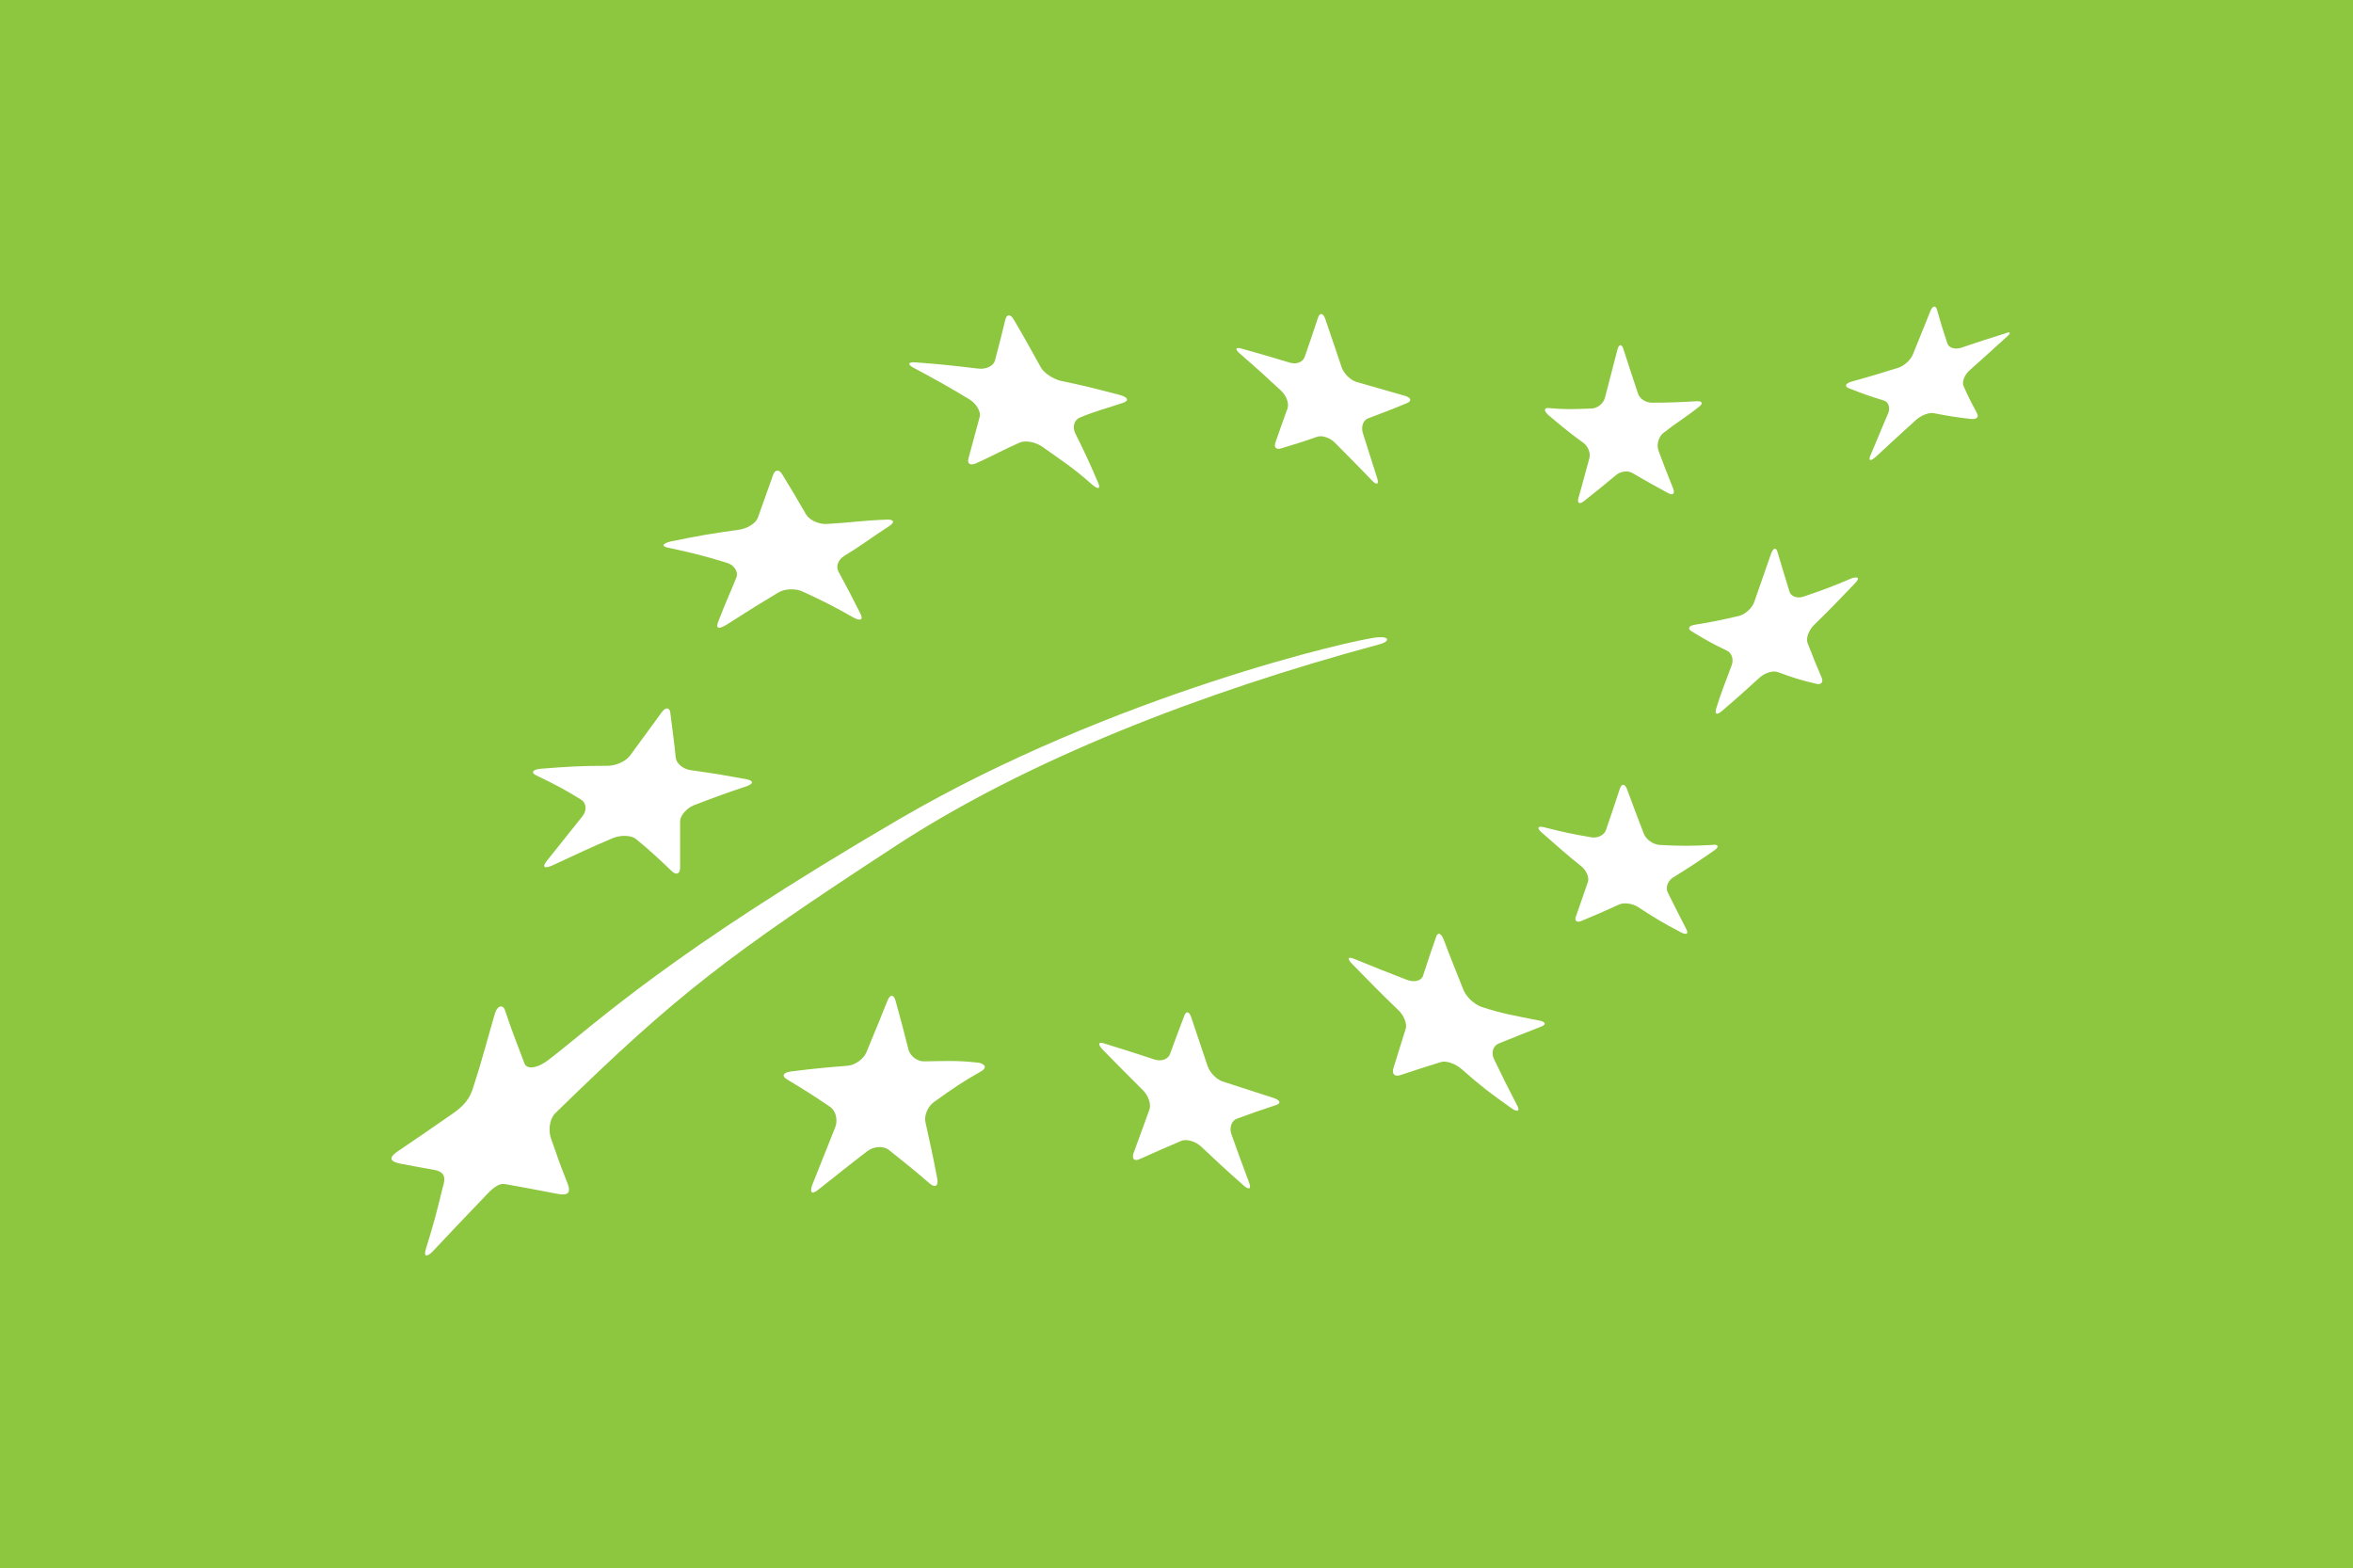 <svg version="1.1" xmlns="http://www.w3.org/2000/svg" xmlns:xlink="http://www.w3.org/1999/xlink" x="0px" y="0px"
	 viewBox="0 0 648 431.9" style="enable-background:new 0 0 648 431.9;" xml:space="preserve">
<style type="text/css">
	.st0{fill:#8DC63F;}
	.st1{fill:#FFFFFF;}
</style>
<path class="st0" d="M-0.3,432.1H648V0H-0.3V432.1z"/>
<path class="st1" d="M426.7,112.4c4.6,0.4,6.3,0.3,11.7,0.1c1.6-0.1,3.2-1.4,3.6-3c1.3-5.1,2-7.7,3.4-13.1c0.4-1.7,1.2-1.8,1.7-0.2
	c1.6,5,2.4,7.4,4,12.2c0.5,1.5,2.2,2.5,3.8,2.5c4.3,0,7-0.1,12.3-0.4c1.6-0.1,2,0.6,0.6,1.6c-3.9,3.1-6,4.2-9.8,7.2
	c-1.3,1.1-1.8,3.2-1.3,4.7c1.6,4.3,2.4,6.4,4.1,10.6c0.5,1.4-0.1,1.9-1.4,1.2c-3.9-2.1-5.9-3.2-9.8-5.5c-1.3-0.8-3.3-0.5-4.5,0.5
	c-3.7,3.1-5.5,4.5-9,7.3c-1.2,0.9-1.8,0.4-1.4-1c1.2-4.1,1.7-6.3,3-10.9c0.4-1.5-0.4-3.3-1.6-4.2c-4-2.9-5.9-4.5-9.7-7.7
	C425,113,425.2,112.2,426.7,112.4z"/>
<path class="st1" d="M341.9,96c5.4,1.5,8.1,2.3,13.4,3.9c1.8,0.5,3.5-0.2,4-1.6c1.5-4.3,2.2-6.4,3.7-10.9c0.5-1.4,1.4-1.2,2,0.5
	c1.8,5.3,2.7,8,4.5,13.3c0.6,1.7,2.4,3.5,4.1,4c5.3,1.5,8,2.3,13.3,3.8c1.7,0.5,2,1.4,0.6,2c-4.3,1.8-6.5,2.6-10.7,4.2
	c-1.4,0.5-2,2.3-1.5,4c1.6,5.1,2.4,7.6,4,12.6c0.5,1.6-0.2,1.9-1.5,0.5c-4-4.2-6.1-6.2-10.2-10.4c-1.4-1.4-3.6-2.1-4.9-1.6
	c-4,1.4-6,2-9.9,3.2c-1.3,0.4-2-0.3-1.6-1.5c1.3-3.8,2-5.7,3.4-9.6c0.4-1.3-0.3-3.4-1.8-4.8c-4.4-4.1-6.6-6.1-11.2-10.1
	C340,96.2,340.2,95.5,341.9,96z"/>
<path class="st1" d="M252.2,99.8c6.9,0.5,10.3,0.9,17.1,1.7c2.2,0.3,4.3-0.7,4.7-2.2c1.2-4.6,1.8-6.8,2.9-11.4
	c0.4-1.5,1.5-1.4,2.4,0.3c3,5.1,4.4,7.7,7.3,12.9c0.9,1.7,3.5,3.3,5.6,3.8c6.3,1.3,8.6,1.9,16.3,3.9c2.1,0.6,2.5,1.5,0.9,2.1
	c-4.7,1.6-7.2,2.1-12,4.1c-1.6,0.6-2.1,2.6-1.3,4.3c2.6,5.2,3.9,8,6.3,13.6c0.8,1.8,0,2-1.7,0.5c-5.3-4.7-8.1-6.4-13.7-10.4
	c-1.9-1.3-4.7-1.8-6.2-1.1c-4.8,2.1-7.1,3.5-12,5.7c-1.6,0.7-2.5,0.1-2.1-1.3c1.2-4.4,1.9-7.1,3.1-11.5c0.4-1.4-0.9-3.6-2.8-4.8
	c-6-3.6-9-5.3-15.2-8.6C249.8,100.4,250,99.6,252.2,99.8z"/>
<path class="st1" d="M184.8,149.1c8.3-1.7,10.8-2.1,18.6-3.2c2.3-0.3,4.7-1.7,5.3-3.3c1.7-4.8,2.5-7.1,4.2-11.8
	c0.5-1.5,1.7-1.6,2.5-0.2c2.7,4.4,4,6.6,6.6,11.1c0.9,1.5,3.4,2.7,5.6,2.6c7.3-0.4,9-0.9,16.5-1.2c2.1-0.1,2.4,0.7,0.9,1.7
	c-5.7,3.7-7.4,5.2-12.5,8.3c-1.6,1-2.4,2.8-1.6,4.3c2.5,4.6,3.7,6.9,6.1,11.7c0.8,1.6-0.1,2-1.9,1c-5.5-3.1-8.4-4.6-14.1-7.2
	c-1.9-0.9-4.9-0.8-6.7,0.3c-5.3,3.2-7.1,4.3-14.3,8.9c-2,1.2-3,1.1-2.2-0.9c2.3-6,3.1-7.4,5-12.2c0.6-1.5-0.6-3.4-2.6-4
	c-6.2-1.9-9.4-2.7-15.9-4.1C182,150.5,182.3,149.7,184.8,149.1z"/>
<path class="st1" d="M149.1,211.7c7.5-0.6,11.2-0.8,18.2-0.8c2.3,0,5-1.2,6.2-2.8c3.5-4.8,5.3-7.2,8.7-11.9c1.1-1.5,2.2-1.5,2.4,0.1
	c0.6,4.9,1,7.4,1.5,12.4c0.2,1.6,2,3.1,4.1,3.4c7.1,1,8.2,1.2,15.4,2.5c1.9,0.4,2,1.2,0.1,1.9c-5.7,1.9-8.7,3-14.7,5.3
	c-1.9,0.8-3.7,2.8-3.7,4.4c0,5.1,0,7.6,0,12.8c0,1.7-1.1,2.1-2.3,0.9c-3.8-3.6-5.7-5.4-9.8-8.8c-1.3-1.1-4.2-1.2-6.4-0.3
	c-6.6,2.8-9.9,4.4-16.6,7.5c-2.2,1-3,0.6-1.7-1.1c4-5,6-7.5,9.9-12.4c1.3-1.6,1.1-3.7-0.4-4.6c-4.7-2.9-7.2-4.2-12.4-6.7
	C146.1,212.7,146.7,211.9,149.1,211.7z"/>
<path class="st1" d="M153.6,328.8c-8-1.5-8.7-1.7-14.5-2.7c-2.3-0.4-4.4,2.2-6.6,4.5c-5.9,6.1-7.7,8.1-13.2,13.9
	c-1.8,1.9-2.7,1.6-2-0.6c2.1-6.8,2.8-9.4,4.4-16c0.6-2.3,1.8-5-2.1-5.7c-4.9-0.9-5.6-1-9.2-1.7c-3.8-0.7-2.8-2.1-0.9-3.4
	c5.2-3.5,6.9-4.7,15.3-10.5c4.2-2.9,5-5.4,5.7-7.7c2.3-7.1,3.5-11.9,5.8-19.8c0.7-2.3,2.3-2.5,2.8-0.8c1.8,5.4,3.1,8.7,5.3,14.5
	c0.6,1.7,3.3,1.7,6.9-1.1c13.6-10.5,32.8-29,96.5-66.2c58.5-34.1,126-49.7,131.8-50c3.4-0.2,3,1.3,0.1,2
	c-49,13.2-97,31.9-133.1,55.5c-46.1,30.1-60,40.7-93.5,73.4c-2.1,2-2,5.5-1.3,7.3c2.1,5.8,1.6,4.9,4.3,11.7
	C157.1,327.8,157.2,329.5,153.6,328.8z"/>
<path class="st1" d="M270.1,295.1c-5,2.8-7.7,4.7-12.9,8.4c-1.7,1.2-2.8,3.8-2.3,5.7c1.3,5.9,2,9,3.2,15.3c0.4,2.1-0.5,2.7-2,1.5
	c-4.5-3.9-6.8-5.7-11.3-9.3c-1.5-1.2-4.2-1-5.9,0.3c-5.4,4.1-8,6.3-13.5,10.6c-1.8,1.5-2.5,0.9-1.7-1.3c2.6-6.5,3.8-9.6,6.3-15.8
	c0.8-2,0.2-4.5-1.3-5.6c-4.7-3.2-7.1-4.7-11.9-7.6c-1.6-0.9-1.2-1.9,0.9-2.2c6.4-0.8,9.5-1.1,15.8-1.6c2-0.2,4.3-1.8,5.1-3.7
	c2.4-5.8,3.6-8.7,5.8-14.2c0.7-1.8,1.7-1.8,2.2-0.1c1.5,5.3,2.2,8.1,3.6,13.6c0.5,1.8,2.5,3.3,4.4,3.2c6.1-0.1,9.2-0.3,15.1,0.4
	C271.6,293.2,271.7,294.2,270.1,295.1z"/>
<path class="st1" d="M351.5,304.3c-4.3,1.4-6.5,2.2-10.9,3.8c-1.4,0.5-2.1,2.4-1.5,4.2c1.9,5.4,2.9,8,4.9,13.4
	c0.7,1.8-0.1,2.1-1.6,0.7c-4.8-4.2-7.1-6.4-11.7-10.7c-1.5-1.4-4-2.1-5.4-1.5c-4.5,1.9-6.7,2.9-11.4,5c-1.5,0.7-2.3,0-1.7-1.7
	c1.8-4.9,2.6-7.2,4.3-11.8c0.6-1.5-0.2-3.9-1.7-5.4c-4.5-4.5-6.8-6.8-11.2-11.3c-1.4-1.5-1.1-2.2,0.6-1.6c5.5,1.7,8.3,2.6,13.8,4.4
	c1.8,0.6,3.7-0.1,4.2-1.5c1.6-4.4,2.4-6.5,4-10.7c0.5-1.3,1.4-1,1.9,0.7c1.8,5.3,2.7,8,4.5,13.4c0.6,1.7,2.5,3.7,4.3,4.2
	c5.6,1.8,8.3,2.7,13.9,4.5C352.5,303,352.9,303.8,351.5,304.3z"/>
<path class="st1" d="M424.5,282.7c-4.9,1.9-7.1,2.8-11.8,4.7c-1.5,0.6-2.1,2.5-1.3,4.2c2.5,5.2,3.8,7.8,6.4,12.8
	c0.9,1.7,0.1,2-1.7,0.7c-5.5-3.9-8.2-5.9-13.5-10.6c-1.7-1.5-4.3-2.5-5.8-2c-4.5,1.4-6.7,2.1-11.2,3.6c-1.5,0.5-2.3-0.3-1.9-1.8
	c1.4-4.4,2-6.6,3.4-10.9c0.5-1.4-0.5-3.9-2.2-5.4c-5.1-4.9-7.5-7.4-12.4-12.4c-1.6-1.6-1.4-2.3,0.5-1.5c5.8,2.4,8.7,3.5,14.6,5.8
	c1.9,0.7,3.9,0.2,4.3-1.2c1.4-4.3,2.1-6.4,3.6-10.7c0.5-1.4,1.4-1,2.1,0.8c2.1,5.6,3.3,8.4,5.5,14c0.8,1.8,2.9,3.8,4.9,4.5
	c6.1,2,9.2,2.4,15.6,3.7C425.6,281.3,426,282.1,424.5,282.7z"/>
<path class="st1" d="M472.1,234.2c-4.6,3.2-6.9,4.7-11.4,7.5c-1.4,0.9-2.1,2.7-1.4,4.1c2,4.1,3.1,6.1,5.1,10.1
	c0.7,1.3,0,1.7-1.6,0.8c-4.8-2.5-7.1-3.9-11.7-6.9c-1.5-1-3.9-1.3-5.2-0.7c-4.2,1.9-6.2,2.8-10.3,4.5c-1.3,0.6-2.1,0-1.6-1.2
	c1.3-3.8,2-5.7,3.3-9.5c0.4-1.2-0.4-3.2-1.8-4.3c-4.4-3.5-6.6-5.6-10.9-9.3c-1.4-1.2-1.2-1.9,0.5-1.5c5.2,1.3,7.8,1.9,13.2,2.8
	c1.8,0.3,3.6-0.7,4-2.1c1.5-4.4,2.3-6.7,3.8-11.3c0.5-1.5,1.4-1.4,2,0.2c1.8,4.9,2.7,7.3,4.6,12.2c0.6,1.6,2.6,3,4.4,3.1
	c5.6,0.3,8.5,0.3,14.4,0C473.2,232.4,473.6,233.2,472.1,234.2z"/>
<path class="st1" d="M510.7,160.8c-4.5,4.7-6.7,7-11.2,11.4c-1.4,1.4-2.2,3.6-1.7,4.9c1.5,3.9,2.3,5.8,3.9,9.6
	c0.5,1.2-0.2,2-1.6,1.6c-4.3-1-6.4-1.7-10.5-3.2c-1.3-0.5-3.6,0.2-5,1.5c-4.3,3.9-6.5,5.9-10.5,9.3c-1.3,1.1-1.9,0.8-1.5-0.7
	c1.4-4.6,2.5-7.1,4.3-12c0.6-1.6,0-3.4-1.3-4c-4-1.9-5.9-3-9.7-5.3c-1.2-0.7-0.9-1.5,0.6-1.8c4.9-0.8,7.4-1.3,12.5-2.5
	c1.6-0.4,3.5-2.1,4.1-3.8c1.8-5.2,2.7-7.8,4.6-13.2c0.6-1.7,1.4-2,1.8-0.6c1.3,4.4,2,6.6,3.3,10.9c0.4,1.4,2.2,2,3.9,1.4
	c5.3-1.8,8-2.8,13.4-5.1C511.9,158.7,512.2,159.3,510.7,160.8z"/>
<path class="st1" d="M552.6,92.8c-3.9,3.6-6,5.4-10.2,9.2c-1.4,1.2-2.1,3.2-1.7,4.2c1.4,3.2,2.2,4.7,3.8,7.7c0.5,1-0.2,1.6-1.6,1.5
	c-4.2-0.5-6.3-0.8-10.3-1.6c-1.3-0.3-3.6,0.6-5,1.9c-4.4,4-6.6,6-11,10.1c-1.5,1.3-2.1,1.2-1.5-0.4c2-4.6,2.9-7,4.9-11.6
	c0.6-1.5,0.1-3.1-1.2-3.5c-4-1.2-5.9-1.9-9.7-3.4c-1.2-0.5-0.9-1.3,0.8-1.8c5.1-1.4,7.7-2.2,12.8-3.8c1.7-0.5,3.5-2.2,4.1-3.7
	c1.9-4.8,2.9-7.1,4.8-11.9c0.6-1.5,1.4-1.7,1.8-0.5c1.1,3.9,1.7,5.8,2.9,9.4c0.4,1.2,2,1.7,3.7,1.2c5-1.7,7.5-2.5,12.3-4
	C553.7,91.2,553.9,91.7,552.6,92.8z"/>
</svg>